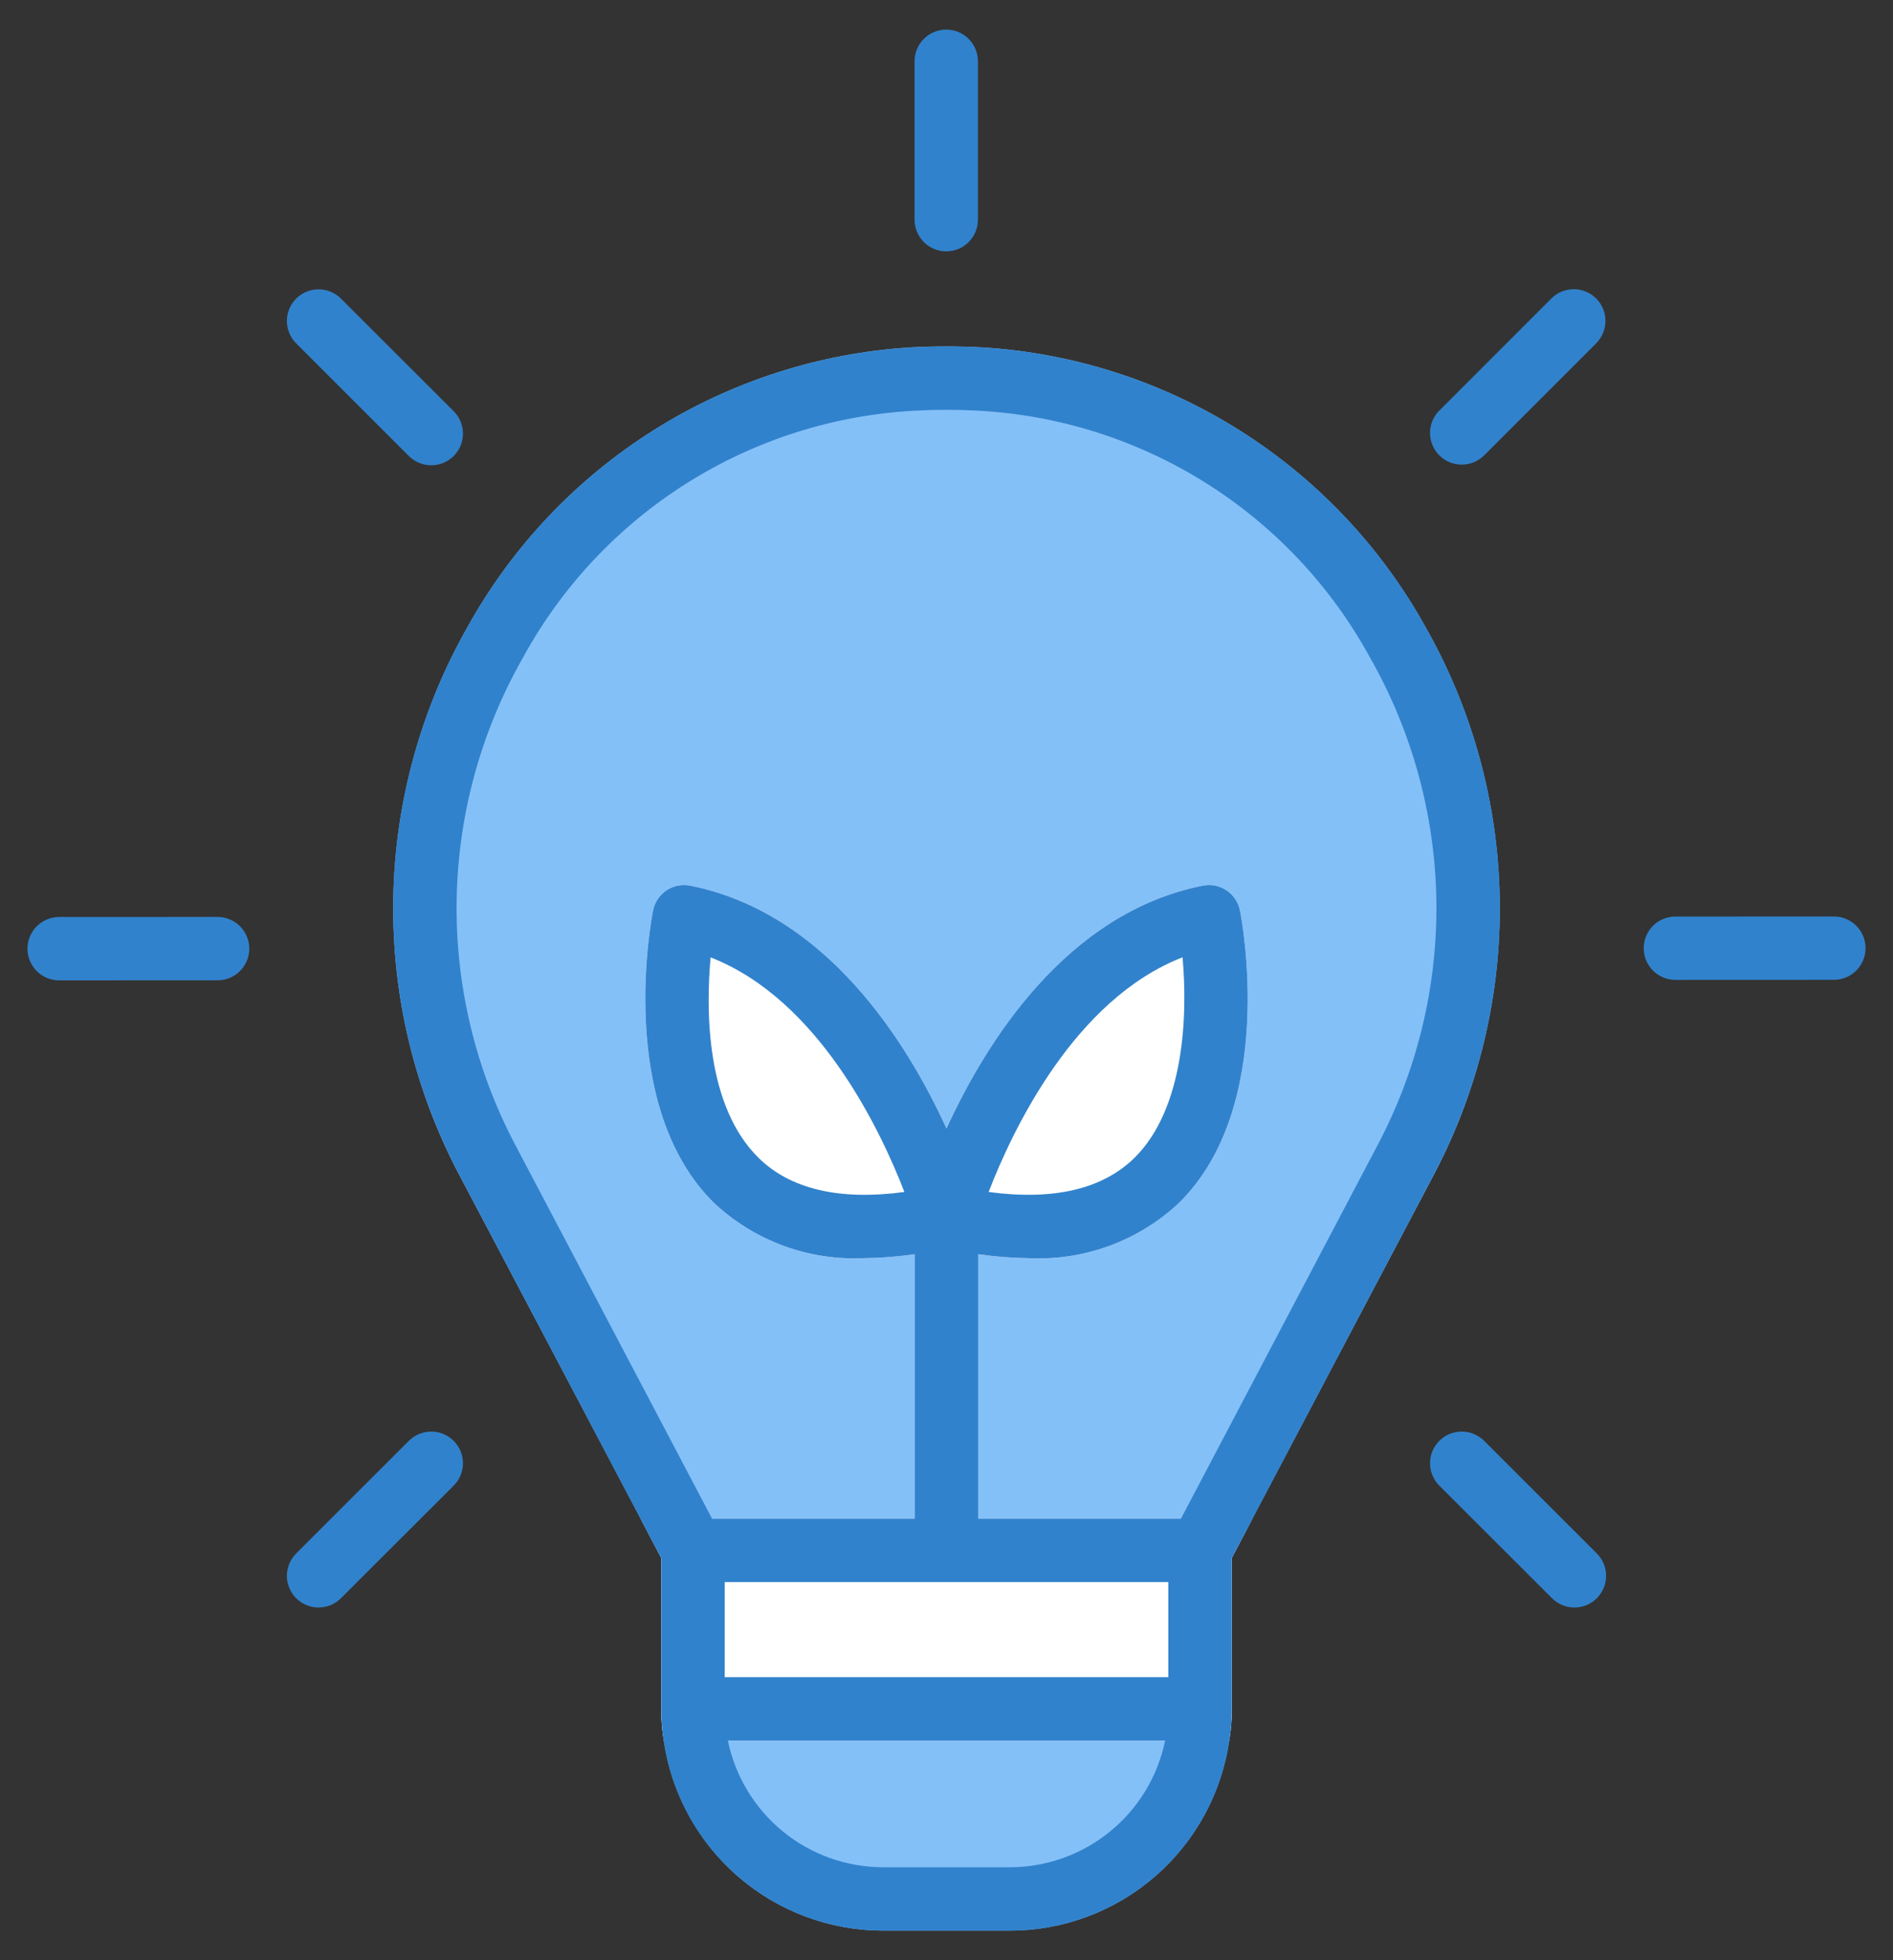 <svg width="56" height="58" viewBox="0 0 56 58" fill="none" xmlns="http://www.w3.org/2000/svg">
<rect x="0" y="0" width="56" height="58" fill="#333333" stroke="none"/>
<path d="M42.428 34.737L37.047 44.938L36.438 46.1L36.325 46.316C36.245 46.465 36.126 46.59 35.981 46.678C35.836 46.765 35.67 46.812 35.5 46.812H20.5C20.331 46.812 20.164 46.765 20.019 46.678C19.874 46.59 19.755 46.465 19.675 46.316L19.563 46.1L18.953 44.938L13.572 34.737C12.253 32.23 11.586 29.431 11.634 26.598C11.681 23.765 12.441 20.99 13.844 18.528C15.16 16.163 17.05 14.168 19.341 12.726C21.632 11.284 24.248 10.442 26.95 10.278C27.646 10.241 28.344 10.241 29.041 10.278H29.05C31.752 10.442 34.369 11.284 36.659 12.726C38.95 14.168 40.84 16.163 42.156 18.528C43.559 20.99 44.319 23.765 44.366 26.598C44.414 29.431 43.747 32.23 42.428 34.737Z" fill="#84C0F8"/>
<path d="M36.438 45.875V50.562C36.441 50.877 36.416 51.19 36.363 51.5C36.138 53.061 35.359 54.489 34.167 55.522C32.976 56.555 31.452 57.124 29.875 57.125H26.125C24.548 57.124 23.024 56.555 21.833 55.522C20.641 54.489 19.862 53.061 19.638 51.5C19.584 51.19 19.559 50.877 19.563 50.562V45.875C19.563 45.627 19.662 45.389 19.838 45.213C20.014 45.037 20.252 44.938 20.5 44.938H35.5C35.748 44.938 35.986 45.037 36.162 45.213C36.338 45.389 36.437 45.627 36.438 45.875Z" fill="#84C0F8"/>
<path d="M28.938 44.938V37.109C29.434 37.182 29.934 37.221 30.436 37.227C31.245 37.266 32.054 37.142 32.814 36.864C33.575 36.585 34.272 36.157 34.865 35.605C37.8 32.732 36.729 27.177 36.681 26.942C36.658 26.821 36.61 26.706 36.542 26.603C36.474 26.5 36.386 26.413 36.283 26.344C36.181 26.276 36.065 26.229 35.944 26.205C35.824 26.181 35.699 26.182 35.578 26.206C31.548 27.013 29.169 30.835 28 33.391C26.831 30.835 24.452 27.012 20.422 26.206C20.301 26.182 20.177 26.181 20.056 26.205C19.935 26.229 19.82 26.276 19.717 26.345C19.615 26.413 19.527 26.501 19.458 26.603C19.39 26.706 19.342 26.821 19.319 26.942C19.272 27.177 18.201 32.732 21.135 35.605C21.728 36.157 22.425 36.585 23.186 36.864C23.946 37.142 24.755 37.266 25.564 37.227C26.066 37.221 26.566 37.182 27.062 37.109V44.938H18.953L19.562 46.1V50.563C19.559 50.877 19.584 51.191 19.637 51.5H36.362C36.416 51.191 36.441 50.877 36.438 50.563V46.1L37.047 44.938H28.938Z" fill="white"/>
<path d="M27.992 0.875C28.241 0.875 28.48 0.974 28.655 1.15C28.831 1.325 28.93 1.564 28.93 1.812V6.5C28.93 6.749 28.831 6.987 28.655 7.163C28.48 7.339 28.241 7.438 27.992 7.438C27.744 7.438 27.505 7.339 27.329 7.163C27.154 6.987 27.055 6.749 27.055 6.5V1.812C27.055 1.564 27.154 1.325 27.329 1.15C27.505 0.974 27.744 0.875 27.992 0.875ZM12.085 13.483C12.172 13.572 12.275 13.643 12.39 13.692C12.504 13.741 12.627 13.767 12.751 13.767C12.876 13.768 12.999 13.745 13.114 13.697C13.229 13.65 13.333 13.581 13.421 13.493C13.509 13.405 13.579 13.3 13.626 13.185C13.673 13.07 13.697 12.947 13.696 12.823C13.695 12.699 13.669 12.576 13.62 12.461C13.572 12.347 13.5 12.244 13.411 12.157L10.095 8.844C10.009 8.755 9.905 8.684 9.791 8.636C9.677 8.587 9.554 8.562 9.43 8.561C9.306 8.56 9.183 8.584 9.068 8.631C8.953 8.678 8.849 8.748 8.761 8.835C8.674 8.923 8.604 9.027 8.557 9.142C8.51 9.257 8.486 9.38 8.487 9.504C8.488 9.628 8.513 9.751 8.562 9.865C8.61 9.979 8.681 10.083 8.77 10.169L12.085 13.483ZM6.438 27.131L1.75 27.133C1.501 27.133 1.263 27.232 1.087 27.408C0.911 27.584 0.813 27.822 0.813 28.071C0.813 28.32 0.912 28.558 1.087 28.734C1.263 28.91 1.502 29.008 1.75 29.008H1.75L6.438 29.006C6.561 29.006 6.683 28.982 6.796 28.935C6.91 28.888 7.013 28.819 7.1 28.732C7.187 28.645 7.256 28.541 7.303 28.427C7.351 28.314 7.375 28.192 7.375 28.069C7.375 27.945 7.35 27.824 7.303 27.71C7.256 27.596 7.187 27.493 7.1 27.406C7.013 27.319 6.91 27.25 6.796 27.203C6.682 27.156 6.56 27.131 6.437 27.131H6.438ZM43.915 42.642C43.828 42.553 43.725 42.482 43.61 42.433C43.496 42.384 43.373 42.358 43.249 42.358C43.124 42.357 43.001 42.38 42.886 42.428C42.771 42.475 42.667 42.544 42.579 42.632C42.491 42.72 42.421 42.825 42.374 42.94C42.327 43.055 42.303 43.178 42.304 43.302C42.305 43.426 42.331 43.549 42.38 43.664C42.429 43.778 42.5 43.881 42.589 43.968L45.904 47.281C45.991 47.37 46.094 47.441 46.209 47.489C46.323 47.538 46.446 47.563 46.57 47.564C46.694 47.565 46.817 47.541 46.932 47.494C47.047 47.447 47.151 47.377 47.239 47.29C47.326 47.202 47.396 47.098 47.443 46.983C47.49 46.868 47.514 46.745 47.513 46.621C47.512 46.497 47.487 46.374 47.438 46.26C47.39 46.146 47.319 46.042 47.23 45.956L43.915 42.642ZM12.085 42.642L8.77 45.956C8.681 46.042 8.61 46.146 8.562 46.26C8.513 46.374 8.488 46.497 8.487 46.621C8.486 46.745 8.51 46.868 8.557 46.983C8.604 47.098 8.674 47.202 8.761 47.29C8.849 47.377 8.953 47.447 9.068 47.494C9.183 47.541 9.306 47.565 9.43 47.564C9.554 47.563 9.677 47.538 9.791 47.489C9.905 47.441 10.009 47.37 10.095 47.281L13.411 43.968C13.5 43.881 13.572 43.778 13.62 43.664C13.669 43.549 13.695 43.426 13.696 43.302C13.697 43.178 13.673 43.055 13.626 42.94C13.579 42.825 13.509 42.72 13.421 42.632C13.333 42.544 13.229 42.475 13.114 42.428C12.999 42.38 12.876 42.357 12.751 42.358C12.627 42.358 12.504 42.384 12.39 42.433C12.275 42.482 12.172 42.553 12.085 42.642ZM54.25 27.117L49.562 27.119C49.314 27.119 49.075 27.218 48.9 27.393C48.724 27.569 48.625 27.808 48.625 28.056C48.625 28.305 48.724 28.543 48.9 28.719C49.076 28.895 49.314 28.994 49.563 28.994H49.563L54.251 28.992C54.5 28.992 54.738 28.893 54.914 28.717C55.09 28.541 55.188 28.303 55.188 28.054C55.188 27.805 55.089 27.567 54.913 27.391C54.738 27.215 54.499 27.117 54.251 27.117H54.25ZM43.242 13.748C43.365 13.748 43.487 13.724 43.601 13.677C43.715 13.63 43.818 13.561 43.905 13.474L47.219 10.158C47.395 9.982 47.494 9.743 47.494 9.494C47.494 9.246 47.395 9.007 47.219 8.831C47.043 8.656 46.804 8.557 46.556 8.557C46.307 8.557 46.068 8.656 45.893 8.832L42.579 12.148C42.448 12.279 42.358 12.446 42.322 12.628C42.286 12.81 42.305 12.998 42.376 13.17C42.447 13.341 42.567 13.487 42.721 13.59C42.875 13.693 43.057 13.748 43.242 13.748ZM42.424 34.733C43.745 32.227 44.413 29.43 44.367 26.598C44.32 23.766 43.561 20.991 42.159 18.53C40.842 16.164 38.951 14.168 36.659 12.726C34.367 11.284 31.748 10.443 29.046 10.28H29.044C28.348 10.242 27.65 10.242 26.954 10.28C24.252 10.443 21.633 11.284 19.341 12.726C17.049 14.168 15.158 16.164 13.841 18.53C12.439 20.991 11.68 23.766 11.633 26.598C11.587 29.43 12.255 32.227 13.576 34.733L19.562 46.106V50.562C19.564 52.302 20.257 53.97 21.487 55.201C22.717 56.431 24.385 57.123 26.125 57.125H29.875C31.615 57.123 33.283 56.431 34.513 55.201C35.743 53.97 36.435 52.302 36.438 50.562V46.106L42.424 34.733ZM21.438 49.625V46.812H34.562V49.625H21.438ZM15.474 19.452C16.623 17.349 18.291 15.574 20.319 14.296C22.346 13.018 24.667 12.28 27.061 12.152C27.686 12.117 28.312 12.117 28.938 12.152C31.331 12.28 33.652 13.018 35.681 14.296C37.709 15.573 39.377 17.348 40.526 19.452C41.773 21.64 42.449 24.107 42.491 26.625C42.532 29.143 41.939 31.631 40.765 33.86L34.934 44.938H28.938V37.109C29.434 37.182 29.934 37.221 30.436 37.227C31.245 37.266 32.054 37.142 32.814 36.864C33.575 36.585 34.272 36.157 34.865 35.605C37.8 32.732 36.729 27.177 36.681 26.941C36.658 26.82 36.61 26.705 36.542 26.603C36.474 26.5 36.386 26.412 36.283 26.344C36.181 26.276 36.065 26.228 35.944 26.205C35.824 26.181 35.699 26.182 35.578 26.206C31.548 27.012 29.169 30.835 28 33.391C26.831 30.835 24.452 27.012 20.422 26.206C20.301 26.182 20.177 26.181 20.056 26.205C19.935 26.229 19.82 26.276 19.717 26.344C19.615 26.413 19.527 26.501 19.458 26.603C19.39 26.706 19.342 26.82 19.319 26.941C19.272 27.177 18.201 32.732 21.135 35.605C21.728 36.157 22.425 36.585 23.186 36.864C23.946 37.142 24.755 37.266 25.564 37.227C26.066 37.221 26.566 37.182 27.062 37.109V44.938H21.066L15.235 33.86C14.061 31.631 13.468 29.143 13.509 26.625C13.551 24.107 14.227 21.64 15.474 19.452ZM29.246 35.269C29.955 33.433 31.784 29.568 34.983 28.326C35.138 30.039 35.037 32.812 33.554 34.265C32.609 35.188 31.164 35.526 29.246 35.269H29.246ZM26.754 35.269C24.842 35.527 23.393 35.189 22.449 34.268C20.87 32.725 20.883 29.857 21.022 28.328C24.218 29.572 26.045 33.434 26.754 35.269H26.754ZM29.875 55.25H26.125C25.045 55.248 23.998 54.875 23.162 54.192C22.325 53.509 21.75 52.558 21.532 51.5H34.468C34.25 52.558 33.675 53.509 32.838 54.192C32.002 54.875 30.955 55.248 29.875 55.25Z" fill="#3182CC"/>
</svg>

